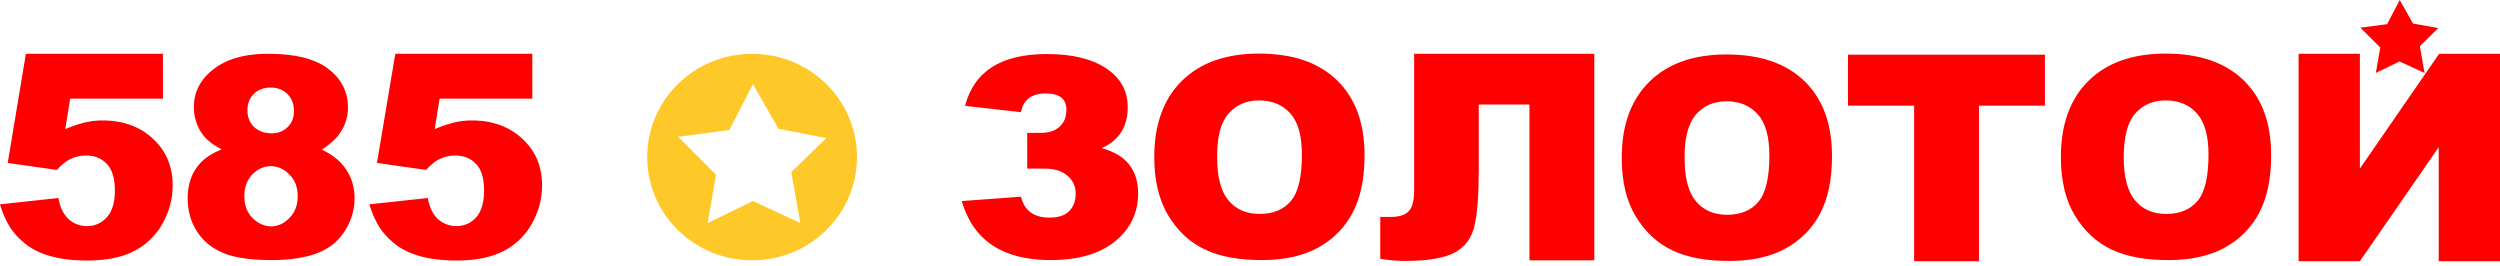 <svg width="394" height="42" fill="none" xmlns="http://www.w3.org/2000/svg"><path d="M177.727 16.89c0-2.574-1.116-4.6-3.384-6.11-2.267-1.51-5.372-2.266-9.348-2.266-7.186 0-11.477 2.712-12.907 8.17l8.826.996c.348-1.957 1.674-2.953 3.906-2.953 2.163 0 3.244.859 3.244 2.54 0 1.168-.348 2.06-1.081 2.713-.732.652-1.709.961-2.965.961h-2.128v5.63h2.686c1.535 0 2.756.343 3.628 1.099.872.72 1.326 1.647 1.326 2.815 0 1.201-.349 2.128-1.047 2.815-.698.686-1.744.995-3.105.995-2.441 0-3.941-1.098-4.464-3.295l-9.349.686c1.814 6.214 6.488 9.303 13.988 9.303 4.395 0 7.779-.995 10.186-2.952 2.407-1.957 3.627-4.497 3.627-7.552 0-3.742-1.918-6.111-5.755-7.14 2.756-1.202 4.116-3.365 4.116-6.455zm6.384 17.062c1.465 2.437 3.384 4.223 5.756 5.355 2.372 1.133 5.337 1.682 8.964 1.682 3.558 0 6.524-.652 8.896-1.956 2.372-1.305 4.185-3.124 5.441-5.493 1.256-2.369 1.884-5.355 1.884-9.063 0-5.08-1.43-8.994-4.326-11.81-2.895-2.814-6.976-4.222-12.313-4.222-5.198 0-9.244 1.442-12.139 4.291-2.896 2.85-4.361 6.866-4.361 12.016 0 3.707.733 6.763 2.198 9.2zm9.488-16.032c1.221-1.373 2.791-2.094 4.814-2.094 2.093 0 3.732.687 4.953 2.06s1.814 3.536 1.814 6.488c0 3.536-.593 5.973-1.744 7.312-1.151 1.373-2.826 2.026-4.919 2.026-2.058 0-3.697-.687-4.883-2.094-1.186-1.374-1.814-3.674-1.814-6.832-.035-3.158.558-5.458 1.779-6.866zm57.662-9.441h-28.395v21.524c0 1.614-.279 2.712-.872 3.296-.558.618-1.535.892-2.93.892h-1.535v6.592c1.43.24 2.721.343 3.837.343 3.628 0 6.279-.446 7.919-1.339 1.639-.892 2.686-2.334 3.104-4.257.454-1.922.663-4.943.663-9.063v-9.99h7.988v24.546h10.221V8.479zm39.975 8.171h10.43v24.51h10.22V16.65h10.395V8.617h-31.045v8.033zm93.171-8.171L371.919 26.57V8.48h-9.662v32.68h9.662l12.419-17.954V41.16H394V8.48h-9.593zm-126.624 25.61c1.465 2.437 3.384 4.222 5.756 5.355 2.372 1.133 5.337 1.682 8.964 1.682 3.559 0 6.524-.652 8.896-1.957 2.372-1.304 4.186-3.123 5.441-5.492 1.256-2.369 1.884-5.39 1.884-9.063 0-5.08-1.43-8.995-4.326-11.81-2.895-2.814-6.976-4.222-12.313-4.222-5.198 0-9.244 1.442-12.139 4.291-2.896 2.85-4.361 6.866-4.361 12.015 0 3.708.733 6.763 2.198 9.2zm9.488-16.032c1.221-1.373 2.791-2.094 4.814-2.094 2.093 0 3.732.686 4.953 2.06 1.221 1.373 1.814 3.535 1.814 6.488 0 3.536-.593 5.973-1.744 7.312-1.151 1.373-2.825 2.025-4.918 2.025-2.059 0-3.698-.686-4.884-2.094-1.186-1.373-1.814-3.673-1.814-6.831-.035-3.158.593-5.459 1.779-6.866zm59.72 15.895c1.465 2.437 3.383 4.223 5.755 5.355 2.372 1.133 5.337 1.682 8.965 1.682 3.558 0 6.523-.652 8.895-1.956 2.372-1.305 4.186-3.124 5.442-5.493 1.256-2.369 1.884-5.355 1.884-9.063 0-5.08-1.43-8.994-4.326-11.81-2.895-2.814-6.976-4.222-12.313-4.222-5.198 0-9.244 1.442-12.139 4.291-2.896 2.85-4.361 6.866-4.361 12.016 0 3.707.733 6.763 2.198 9.2zm9.488-16.032c1.221-1.373 2.791-2.094 4.814-2.094 2.093 0 3.732.687 4.953 2.06s1.814 3.536 1.814 6.488c0 3.536-.593 5.973-1.744 7.312-1.151 1.373-2.826 2.026-4.919 2.026-2.058 0-3.697-.687-4.883-2.094-1.186-1.374-1.814-3.674-1.814-6.832s.593-5.458 1.779-6.866z" fill="red"/><path d="M381.373 7.278l2.895-2.85-3.976-.72L378.199 0l-1.989 3.81-4.221.55 3.14 3.124-.698 4.016 3.733-1.82 3.941 1.82-.732-4.222z" fill="red"/><path d="M135.065 24.75c0-8.993-7.395-16.271-16.534-16.271s-16.534 7.278-16.534 16.272 7.395 16.272 16.534 16.272 16.534-7.278 16.534-16.272zm-4.848-2.986l-5.512 5.356 1.43 8.033-7.465-3.468-7.15 3.468 1.325-7.621-5.965-5.974 8.058-1.064 3.732-7.243 4.012 7.037 7.535 1.476z" fill="#FFC829"/><path d="M13.29 19.327c-.976.24-1.988.584-3 1.03l.768-4.806h14.616V8.48H4.08l-2.86 17.2 7.744 1.098c.732-.79 1.395-1.34 2.023-1.648a5.57 5.57 0 012.546-.618c1.396 0 2.477.446 3.314 1.339.838.892 1.256 2.266 1.256 4.188 0 1.854-.418 3.261-1.256 4.188-.837.927-1.883 1.408-3.14 1.408-1.115 0-2.092-.378-2.93-1.133-.802-.755-1.325-1.854-1.569-3.296L0 32.201c.453 1.51 1.012 2.746 1.674 3.742.663.995 1.535 1.888 2.617 2.712 1.08.79 2.372 1.373 3.941 1.785 1.535.412 3.384.618 5.547.618 3 0 5.476-.515 7.395-1.51 1.918-.996 3.418-2.473 4.465-4.36 1.046-1.889 1.57-3.88 1.57-5.974 0-2.952-1.012-5.39-3.07-7.312-2.023-1.922-4.71-2.918-7.988-2.918-.907 0-1.884.103-2.86.343zm37.43 4.257c1.325-.859 2.302-1.751 2.895-2.678a6.879 6.879 0 001.22-3.982c0-2.438-1.01-4.463-3.069-6.042-2.058-1.614-5.232-2.403-9.558-2.403-3.244 0-5.86.652-7.848 1.922-2.547 1.682-3.802 3.845-3.802 6.454 0 1.614.453 3.021 1.325 4.257.628.893 1.674 1.716 3.07 2.437-1.814.687-3.175 1.683-4.047 2.987-.872 1.27-1.325 2.85-1.325 4.703 0 1.888.453 3.605 1.395 5.115.942 1.545 2.302 2.678 4.116 3.467 1.814.79 4.395 1.168 7.814 1.168 1.814 0 3.523-.172 5.128-.515 1.604-.344 2.93-.893 4.011-1.648 1.082-.755 1.989-1.785 2.721-3.159a9.281 9.281 0 001.116-4.428c0-1.613-.418-3.124-1.29-4.463-.837-1.304-2.128-2.369-3.872-3.192zm-4.395-6.111c0 1.03-.314 1.888-.977 2.54-.663.653-1.5.996-2.512.996-1.15 0-2.093-.343-2.79-.996-.698-.652-1.047-1.544-1.047-2.643 0-1.064.349-1.922 1.012-2.575.662-.652 1.57-.995 2.65-.995 1.082 0 1.954.343 2.652 1.03.663.686 1.011 1.545 1.011 2.643zm.592 13.457c0 1.373-.418 2.506-1.29 3.399-.837.892-1.814 1.338-2.86 1.338-1.117 0-2.094-.446-2.966-1.304-.872-.892-1.29-2.025-1.29-3.399 0-1.441.418-2.609 1.256-3.467.837-.858 1.813-1.304 2.895-1.304 1.116 0 2.128.446 2.965 1.338.872.859 1.29 1.992 1.29 3.4zM71.51 19.327a18.21 18.21 0 00-3 1.03l.768-4.806h14.615V8.479H62.302l-2.895 17.199 7.744 1.098c.732-.79 1.395-1.339 2.023-1.648a5.569 5.569 0 012.546-.617c1.396 0 2.477.446 3.314 1.338.838.893 1.256 2.266 1.256 4.189 0 1.853-.418 3.26-1.22 4.188-.838.927-1.885 1.407-3.14 1.407-1.117 0-2.093-.377-2.93-1.133-.803-.755-1.326-1.853-1.57-3.295l-9.21.995c.454 1.51 1.012 2.747 1.675 3.742.663.996 1.535 1.888 2.616 2.712 1.082.79 2.372 1.373 3.942 1.785 1.535.412 3.384.618 5.547.618 3 0 5.476-.515 7.395-1.51 1.918-.996 3.418-2.472 4.465-4.36 1.046-1.888 1.57-3.88 1.57-5.973 0-2.953-1.012-5.39-3.07-7.313-2.058-1.922-4.71-2.918-7.988-2.918-.907 0-1.884.104-2.86.344z" fill="red"/></svg>